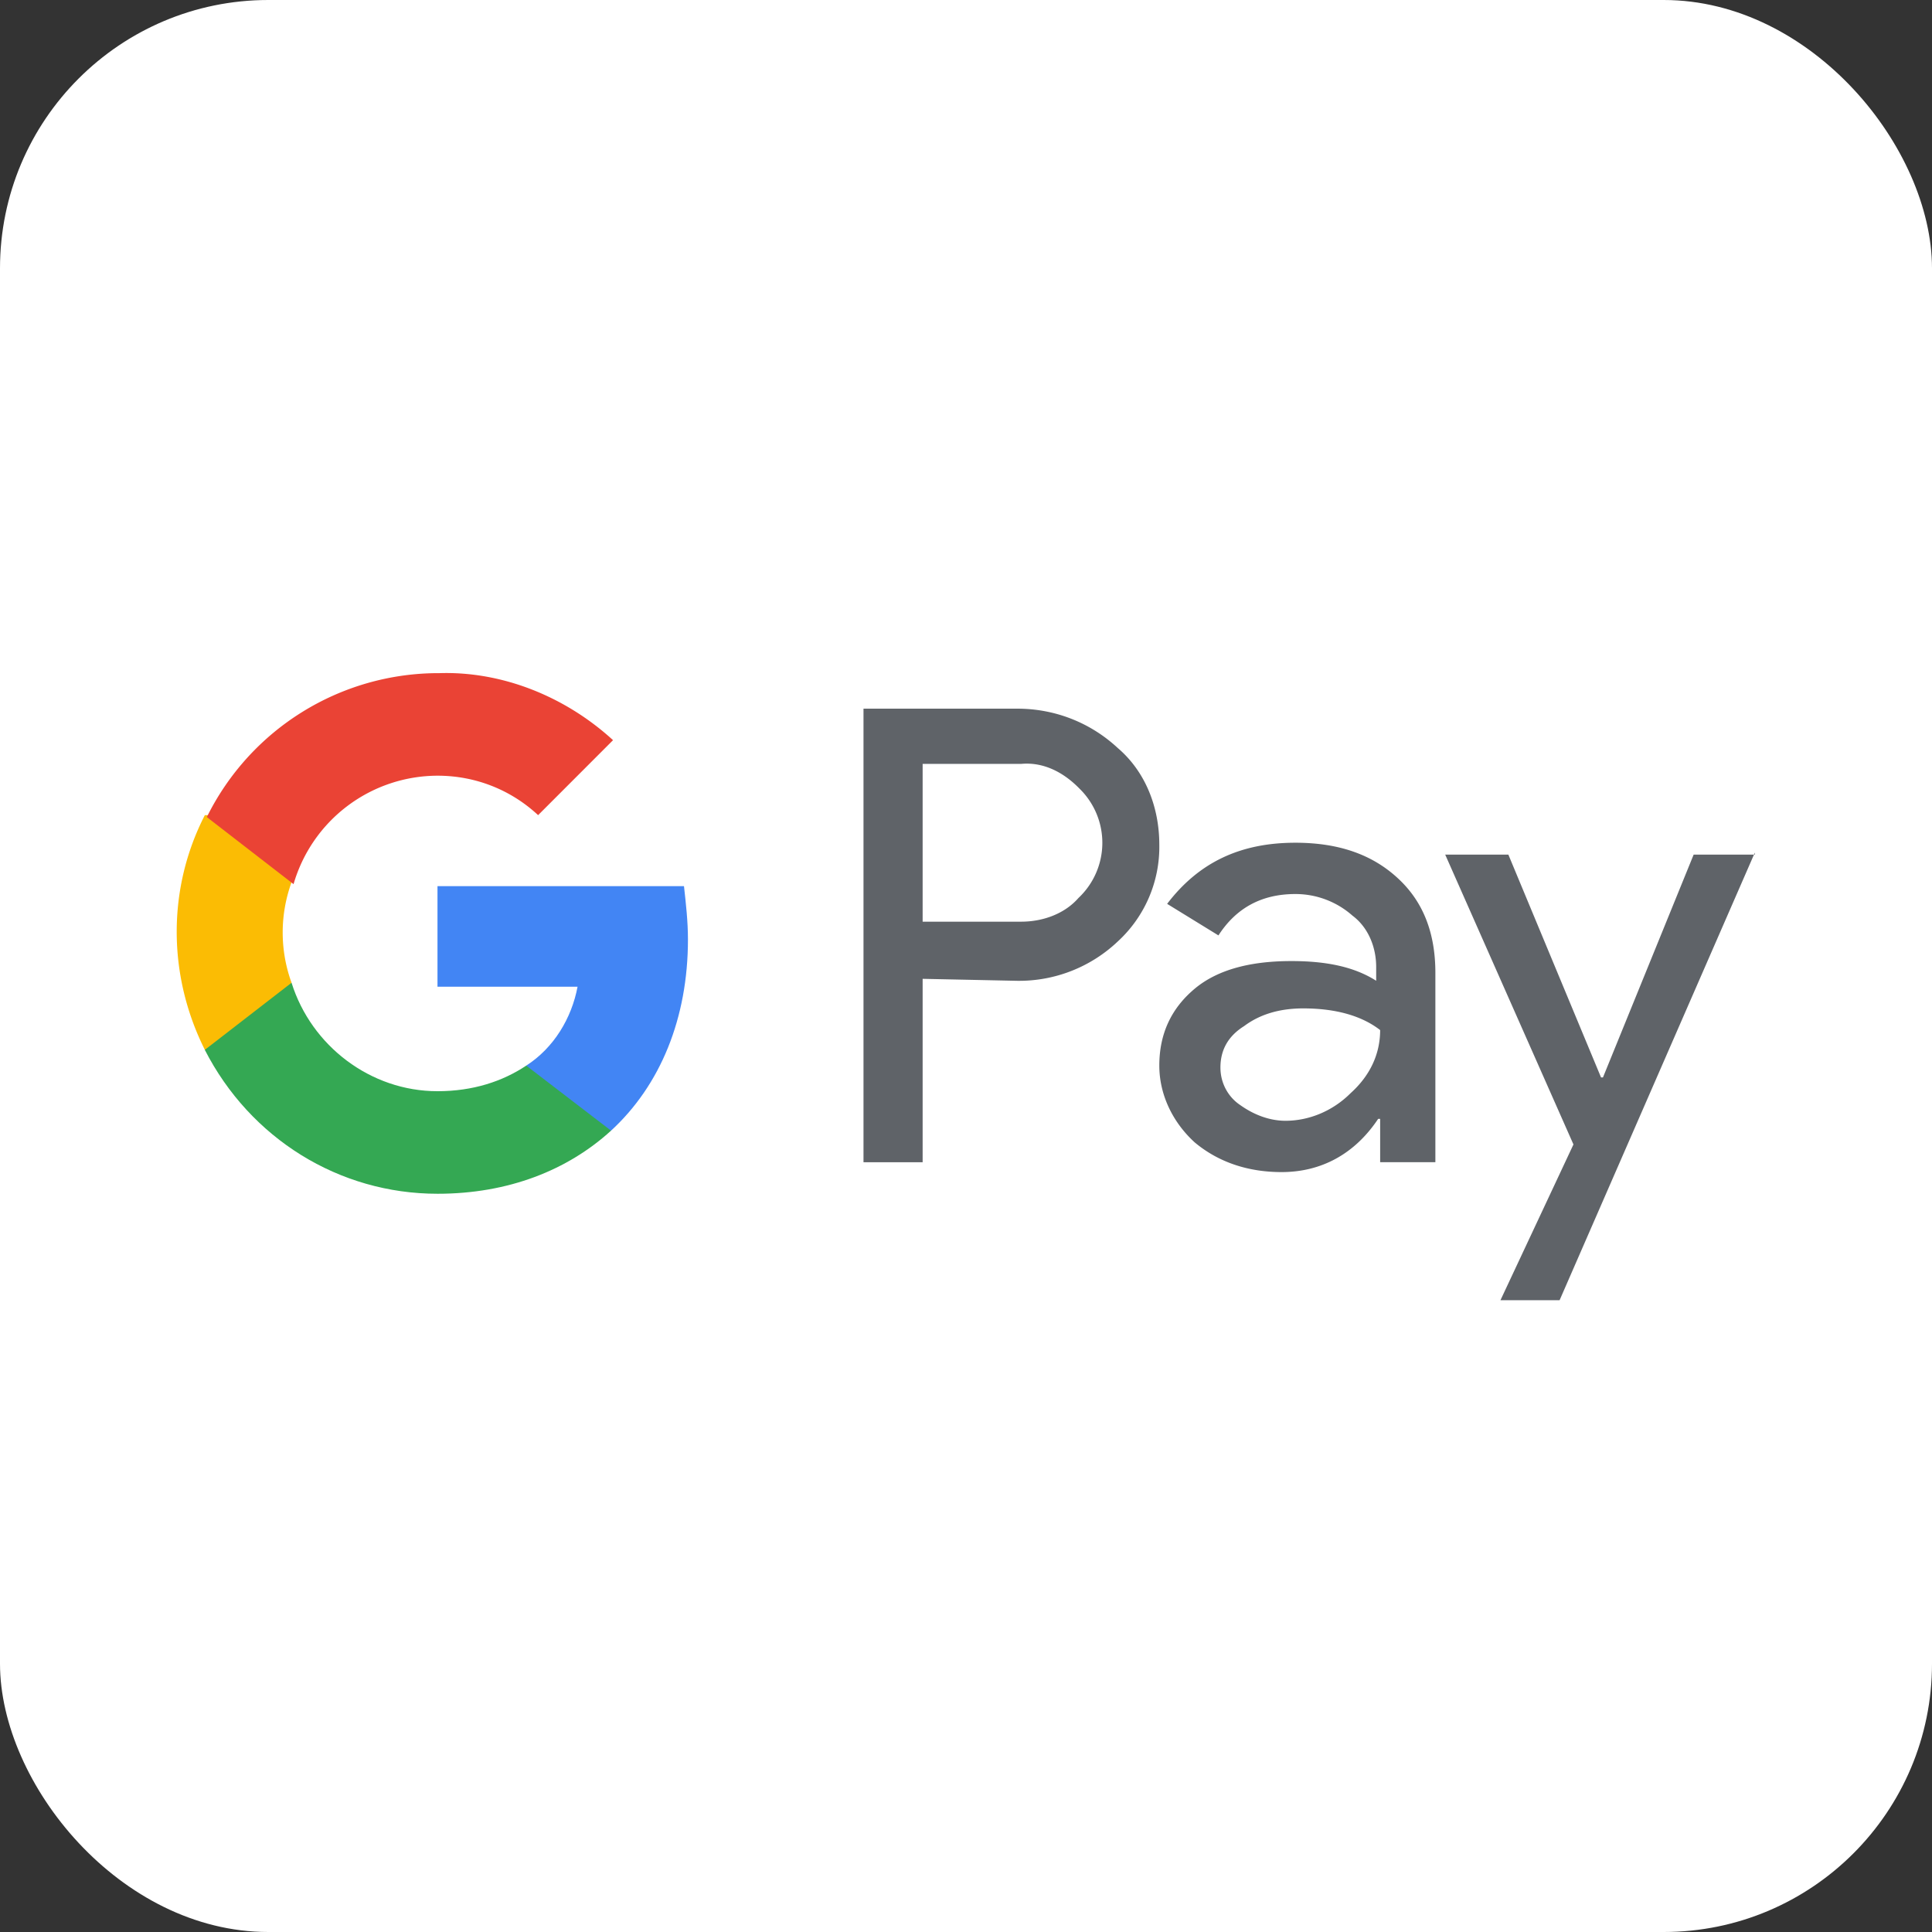 <svg width="36" height="36" viewBox="0 0 36 36" fill="none" xmlns="http://www.w3.org/2000/svg"><rect x="0" y="0" width="36" height="36" fill="#333333" stroke="none"/><rect width="36" height="36" rx="5" fill="#fff"/><path d="M17.192 18.24v3.417H16.09v-8.452h2.866c.698 0 1.36.257 1.874.735.514.44.772 1.102.772 1.8a2.39 2.39 0 01-.772 1.801 2.67 2.67 0 01-1.874.735l-1.764-.037zm0-4.006v2.94h1.837c.405 0 .809-.147 1.066-.441a1.41 1.41 0 00.037-2.021l-.037-.037c-.294-.294-.661-.478-1.066-.441h-1.837zm6.945 1.469c.808 0 1.433.22 1.91.662.478.44.699 1.028.699 1.763v3.528h-1.029v-.808h-.037c-.44.66-1.065.992-1.8.992-.625 0-1.176-.184-1.617-.552-.404-.367-.661-.881-.661-1.433 0-.588.22-1.065.661-1.433.44-.367 1.066-.514 1.8-.514.662 0 1.176.11 1.58.367v-.257c0-.367-.146-.735-.44-.955a1.601 1.601 0 00-1.066-.404c-.625 0-1.102.257-1.433.771l-.956-.588c.588-.771 1.36-1.139 2.389-1.139zm-1.396 4.19c0 .293.147.55.367.697.257.184.551.294.845.294.441 0 .882-.183 1.213-.514.367-.33.551-.735.551-1.176-.33-.257-.808-.404-1.433-.404-.441 0-.808.11-1.102.33-.294.184-.441.441-.441.772zm9.958-4.006l-3.638 8.34h-1.102l1.36-2.902-2.39-5.401h1.177l1.727 4.152h.036l1.69-4.152h1.14v-.037z" fill="#5F6368"/><path d="M12.819 17.504c0-.33-.037-.662-.074-.992H8.152v1.874h2.61c-.111.588-.442 1.139-.956 1.47v1.212h1.58c.919-.845 1.433-2.094 1.433-3.564z" fill="#4285F4"/><path d="M8.152 22.244c1.323 0 2.426-.44 3.234-1.176l-1.58-1.212c-.441.294-.992.477-1.654.477-1.249 0-2.351-.845-2.719-2.02H3.816v1.249c.846 1.653 2.5 2.682 4.336 2.682z" fill="#34A853"/><path d="M5.433 18.313a2.737 2.737 0 010-1.874v-1.25H3.817c-.699 1.36-.699 2.977 0 4.373l1.616-1.25z" fill="#FBBC04"/><path d="M8.153 14.454c.698 0 1.36.257 1.874.735l1.396-1.397c-.882-.808-2.058-1.286-3.234-1.249a4.815 4.815 0 00-4.335 2.682l1.616 1.25a2.8 2.8 0 012.683-2.021z" fill="#EA4335"/></svg>